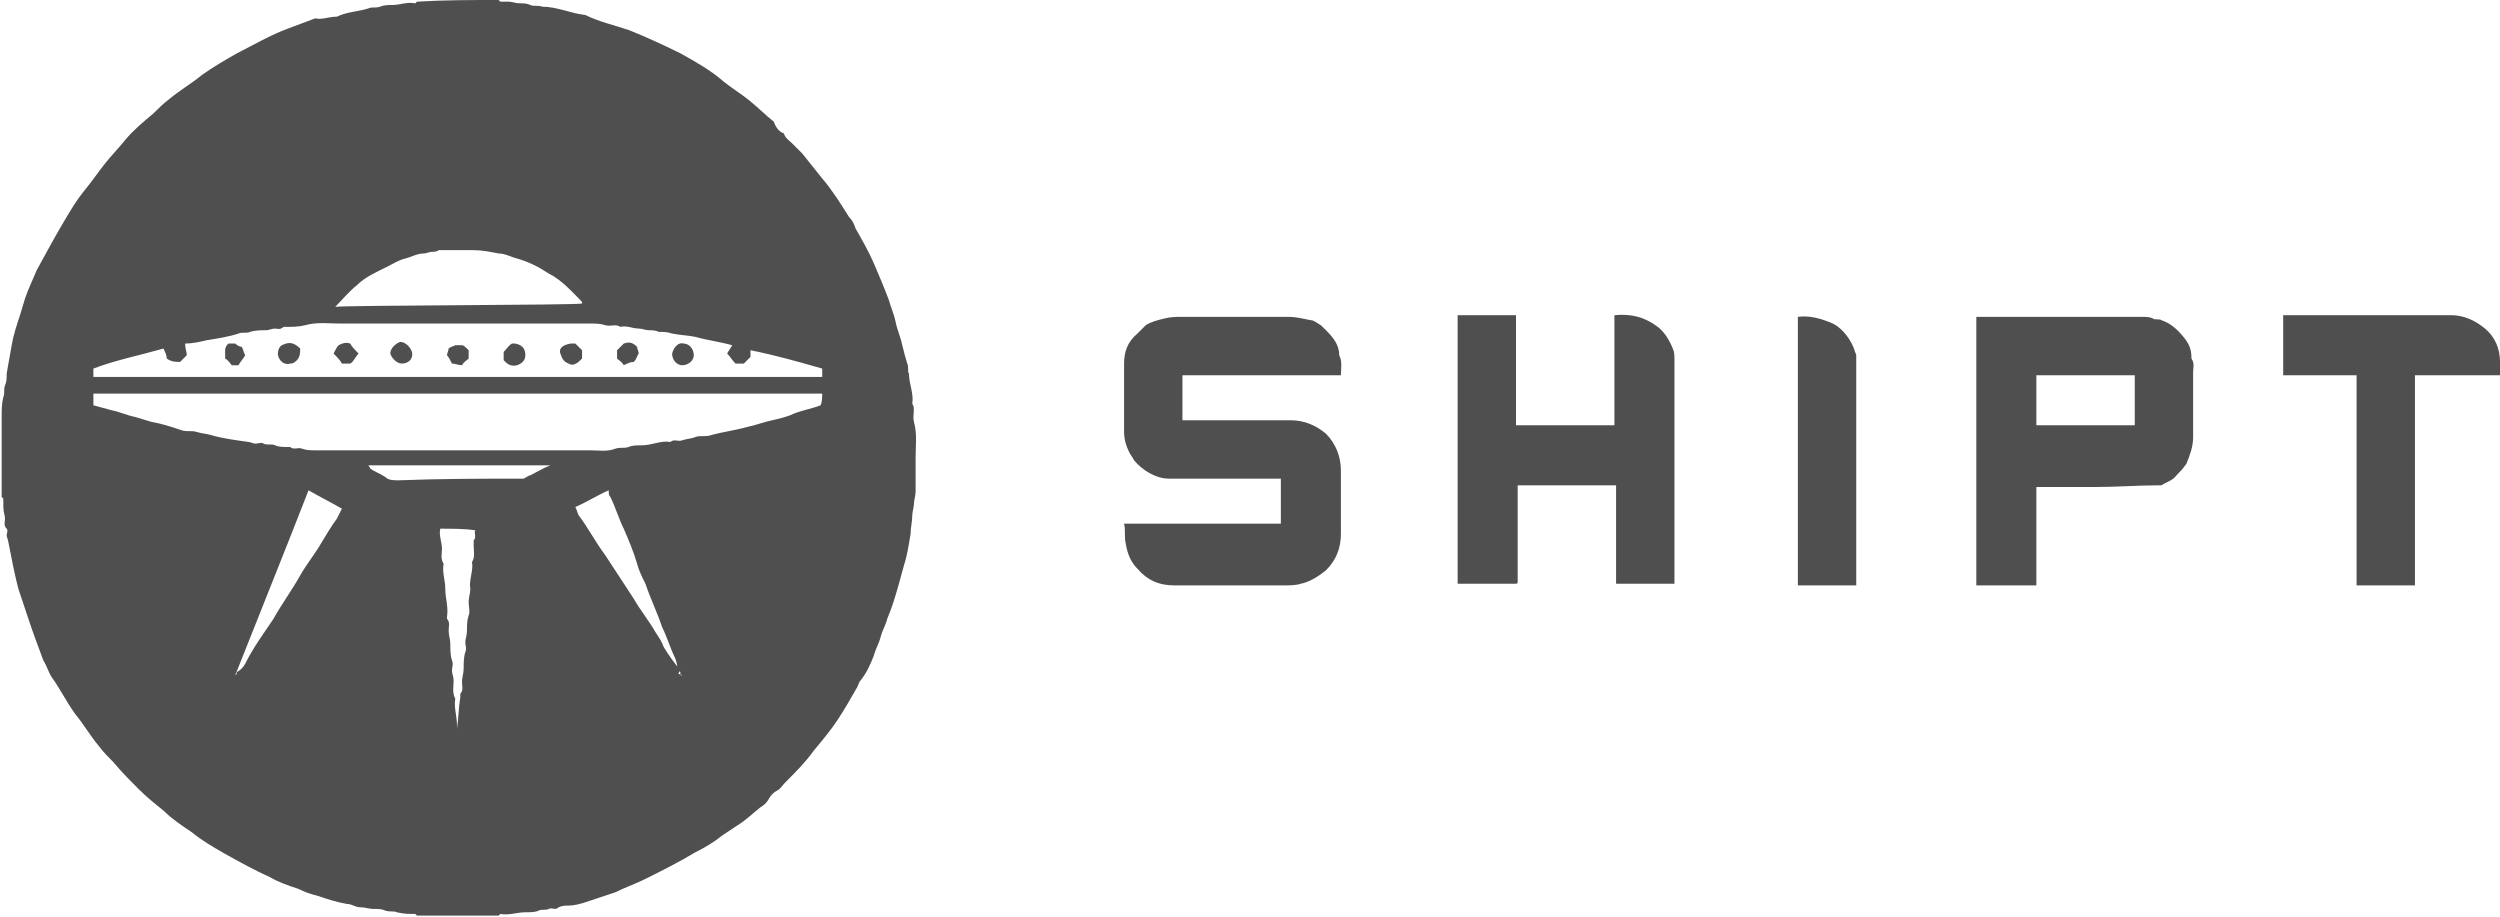 <?xml version="1.0" encoding="utf-8"?>
<!-- Generator: Adobe Illustrator 21.1.0, SVG Export Plug-In . SVG Version: 6.00 Build 0)  -->
<svg version="1.1" id="Layer_1" xmlns="http://www.w3.org/2000/svg" xmlns:xlink="http://www.w3.org/1999/xlink" x="0px" y="0px"
	 viewBox="0 0 149.9 55" style="enable-background:new 0 0 149.9 55;" xml:space="preserve">
<style type="text/css">
	.st0{fill:#4f4f4f;}
</style>
<g>
	<g>
		<path class="st0" d="M29.9,0c0,0,0.1,0.1,0.1,0.1c0.2,0,0.4,0,0.5,0c0.2,0,0.4,0.1,0.7,0.1c0.2,0,0.4,0,0.6,0.1
			c0.2,0.1,0.5,0,0.7,0.1c0.9,0,1.7,0.4,2.6,0.5c0.8,0.4,1.7,0.6,2.6,0.9c1,0.4,2.1,0.9,3.1,1.4c0.9,0.5,1.8,1,2.6,1.7
			c0.5,0.4,1,0.7,1.5,1.1c0.5,0.4,1,0.9,1.5,1.3C46.5,7.6,46.7,7.9,47,8c0.1,0.3,0.3,0.4,0.5,0.6c0.2,0.2,0.4,0.4,0.6,0.6
			c0.4,0.5,0.8,1,1.2,1.5c0.6,0.7,1.1,1.5,1.6,2.3c0.2,0.2,0.3,0.4,0.4,0.7c0.4,0.7,0.8,1.4,1.1,2.1c0.3,0.7,0.6,1.4,0.9,2.2
			c0.1,0.4,0.3,0.8,0.4,1.3c0.1,0.5,0.3,0.9,0.4,1.4c0.1,0.4,0.2,0.8,0.3,1.1c0.1,0.2,0,0.5,0.1,0.6c0,0.6,0.3,1.2,0.2,1.8
			c0.2,0.3,0,0.7,0.1,1.1c0.2,0.7,0.1,1.4,0.1,2.1c0,0.7,0,1.4,0,2.1c0,0.2-0.1,0.5-0.1,0.7c0,0.2-0.1,0.5-0.1,0.7
			c0,0.4-0.1,0.7-0.1,1.1c-0.1,0.6-0.2,1.3-0.4,1.9c-0.1,0.4-0.2,0.7-0.3,1.1c-0.2,0.7-0.4,1.4-0.7,2.1c-0.1,0.4-0.3,0.7-0.4,1.1
			c-0.1,0.4-0.3,0.7-0.4,1.1c-0.2,0.5-0.4,1-0.8,1.5c-0.1,0.1-0.1,0.2-0.2,0.4c-0.4,0.7-0.8,1.4-1.2,2c-0.4,0.6-0.9,1.2-1.4,1.8
			c-0.5,0.7-1.1,1.3-1.7,1.9c-0.2,0.2-0.3,0.4-0.5,0.5c-0.2,0.1-0.4,0.3-0.5,0.5s-0.3,0.4-0.5,0.5c-0.5,0.4-0.9,0.8-1.4,1.1
			c-0.3,0.2-0.6,0.4-0.9,0.6c-0.5,0.4-1,0.7-1.6,1c-1,0.6-2,1.1-3,1.6c-0.6,0.3-1.2,0.5-1.8,0.8c-0.6,0.2-1.2,0.4-1.8,0.6
			c-0.3,0.1-0.7,0.2-1,0.2c-0.2,0-0.4,0-0.6,0.1c-0.2,0.2-0.4,0-0.6,0.1c-0.2,0.1-0.4,0-0.6,0.1c-0.2,0.1-0.5,0.1-0.8,0.1
			c-0.5,0-1,0.2-1.5,0.1c0,0-0.1,0.1-0.1,0.1c-1.6,0-3.3,0-4.9,0c0,0-0.1-0.1-0.1-0.1c-0.4,0-0.7,0-1.1-0.1c-0.2-0.1-0.4,0-0.7-0.1
			c-0.2-0.1-0.4-0.1-0.7-0.1c-0.3,0-0.5-0.1-0.8-0.1c-0.3,0-0.5-0.2-0.8-0.2c-0.6-0.1-1.2-0.3-1.8-0.5c-0.4-0.1-0.7-0.2-1.1-0.4
			c-0.6-0.2-1.2-0.4-1.7-0.7c-0.9-0.4-1.8-0.9-2.7-1.4c-0.7-0.4-1.4-0.8-2-1.3c-0.6-0.4-1.2-0.8-1.7-1.3c-0.5-0.4-1-0.8-1.5-1.3
			c-0.5-0.5-1-1-1.5-1.6c-0.3-0.3-0.6-0.6-0.9-1c-0.5-0.6-0.9-1.3-1.4-1.9c-0.5-0.7-0.9-1.5-1.4-2.2c-0.2-0.3-0.3-0.7-0.5-1
			C2.3,38.8,2,38,1.7,37.1c-0.2-0.6-0.4-1.2-0.6-1.8c-0.1-0.4-0.2-0.8-0.3-1.3c-0.1-0.5-0.2-1-0.3-1.5c0-0.1-0.1-0.3-0.1-0.4
			c0-0.1,0.1-0.3,0-0.4c-0.2-0.2-0.1-0.4-0.1-0.6c0-0.2-0.1-0.4-0.1-0.7c0-0.2,0-0.4,0-0.5c0,0-0.1-0.1-0.1-0.1c0-1.6,0-3.2,0-4.8
			C0,25,0.1,25,0.1,25c0-0.4,0-0.8,0.1-1.2c0.1-0.2,0-0.4,0.1-0.7c0.1-0.2,0.1-0.4,0.1-0.7c0.1-0.6,0.2-1.1,0.3-1.7
			c0.1-0.6,0.3-1.2,0.5-1.8c0.1-0.3,0.2-0.7,0.3-1c0.2-0.6,0.5-1.2,0.7-1.7C2.8,15.1,3.4,14,4,13c0.3-0.5,0.6-1,1-1.5
			c0.5-0.6,0.9-1.2,1.3-1.7c0.4-0.5,0.8-0.9,1.2-1.4c0.5-0.6,1.1-1.1,1.7-1.6c0.3-0.3,0.6-0.6,1-0.9c0.6-0.5,1.3-0.9,1.9-1.4
			c0.7-0.5,1.4-0.9,2.1-1.3c1-0.5,2-1.1,3.1-1.5c0.5-0.2,1.1-0.4,1.6-0.6C19.3,1.2,19.7,1,20.2,1c0.6-0.3,1.3-0.3,1.9-0.5
			c0.2-0.1,0.4,0,0.7-0.1c0.2-0.1,0.5-0.1,0.7-0.1c0.5,0,0.9-0.2,1.4-0.1c0,0,0.1-0.1,0.1-0.1C26.6,0,28.3,0,29.9,0z M40.8,40.4
			C40.8,40.5,40.8,40.5,40.8,40.4c0,0.1,0,0.1,0.1,0.1C40.9,40.5,40.9,40.5,40.8,40.4C40.9,40.5,40.8,40.5,40.8,40.4
			c0-0.1,0-0.2-0.2-0.2c0,0,0.1,0,0.1,0c-0.1-0.2-0.1-0.4-0.2-0.7c-0.3-0.6-0.5-1.3-0.8-1.9c-0.3-0.9-0.7-1.7-1-2.6
			c-0.2-0.4-0.4-0.8-0.5-1.2c-0.2-0.7-0.5-1.4-0.8-2.1c-0.3-0.6-0.5-1.3-0.8-1.9c-0.1-0.1-0.1-0.2-0.1-0.4c-0.7,0.3-1.3,0.7-2,1
			c0.1,0.2,0.1,0.3,0.2,0.5c0.6,0.8,1,1.6,1.6,2.4c0.6,0.9,1.1,1.7,1.7,2.6c0.4,0.7,0.9,1.3,1.3,2c0.2,0.3,0.4,0.6,0.5,0.9
			c0.3,0.5,0.6,0.9,1,1.4C40.7,40.3,40.6,40.5,40.8,40.4z M14.2,40.3C14.2,40.4,14.2,40.4,14.2,40.3c0.2-0.1,0.4-0.3,0.5-0.5
			c0.5-1,1.1-1.8,1.7-2.7c0.5-0.9,1.1-1.7,1.6-2.6c0.4-0.7,0.9-1.3,1.3-2c0.3-0.5,0.6-1,0.9-1.4c0.1-0.2,0.2-0.4,0.3-0.6
			c-0.7-0.4-1.3-0.7-2-1.1c-1.4,3.6-2.9,7.3-4.4,11.1c0.1-0.1,0.1-0.1,0.1-0.1C14.2,40.5,14.2,40.4,14.2,40.3
			C14.1,40.4,14.1,40.5,14.2,40.3z M49.3,23.6c-14.6,0-29.1,0-43.7,0c0,0.3,0,0.5,0,0.7c0.4,0.1,0.7,0.2,1.1,0.3
			c0.5,0.1,0.9,0.3,1.4,0.4c0.3,0.1,0.7,0.2,1,0.3c0.6,0.1,1.2,0.3,1.8,0.5c0.3,0.1,0.6,0,0.9,0.1c0.3,0.1,0.6,0.1,0.9,0.2
			c0.7,0.2,1.5,0.3,2.2,0.4c0.1,0,0.3,0.1,0.4,0.1c0.2,0,0.4-0.1,0.5,0c0.2,0.1,0.5,0,0.7,0.1c0.2,0.1,0.5,0.1,0.7,0.1
			c0.1,0,0.1,0,0.2,0c0.2,0.2,0.5,0,0.7,0.1c0.3,0.1,0.5,0.1,0.8,0.1c5.5,0,11,0,16.5,0c0.5,0,1,0.1,1.5-0.1c0.3-0.1,0.5,0,0.8-0.1
			c0.2-0.1,0.5-0.1,0.8-0.1c0.6,0,1.1-0.3,1.7-0.2c0.2-0.2,0.5,0,0.7-0.1c0.3-0.1,0.6-0.1,0.8-0.2c0.3-0.1,0.6,0,0.9-0.1
			c0.7-0.2,1.5-0.3,2.2-0.5c0.5-0.1,1-0.3,1.5-0.4c0.4-0.1,0.9-0.2,1.3-0.4c0.5-0.2,1.1-0.3,1.6-0.5C49.3,24.1,49.3,23.8,49.3,23.6z
			 M5.6,22.6c14.6,0,29.1,0,43.7,0c0-0.2,0-0.4,0-0.5c-1.4-0.4-2.8-0.8-4.3-1.1c0,0.2,0,0.4,0,0.4c-0.2,0.2-0.3,0.3-0.4,0.4
			c-0.2,0-0.3,0-0.5,0c-0.2-0.2-0.3-0.4-0.5-0.6c0.1-0.2,0.2-0.3,0.3-0.5c-0.7-0.2-1.5-0.3-2.2-0.5c-0.5-0.1-0.9-0.1-1.4-0.2
			c-0.3-0.1-0.5-0.1-0.8-0.1c-0.2-0.1-0.4-0.1-0.6-0.1c-0.2,0-0.4-0.1-0.6-0.1c-0.4,0-0.7-0.2-1.1-0.1c-0.3-0.2-0.6,0-0.9-0.1
			c-0.3-0.1-0.6-0.1-0.9-0.1c-5,0-10,0-15,0c-0.7,0-1.4-0.1-2.1,0.1c-0.4,0.1-0.8,0.1-1.2,0.1c0,0-0.1,0-0.1,0
			c-0.2,0.2-0.4,0.1-0.5,0.1c-0.2,0-0.4,0.1-0.5,0.1c-0.3,0-0.7,0-1,0.1c-0.2,0.1-0.5,0-0.7,0.1c-0.6,0.2-1.3,0.3-1.9,0.4
			c-0.4,0.1-0.9,0.2-1.3,0.2c0,0.3,0.1,0.5,0.1,0.7c-0.2,0.2-0.3,0.3-0.4,0.4c-0.3,0-0.5,0-0.8-0.2c0-0.2-0.1-0.4-0.2-0.6
			c-1.4,0.4-2.9,0.7-4.2,1.2C5.6,22.3,5.6,22.4,5.6,22.6z M34.9,18.2c0,0,0-0.1,0-0.1c-0.6-0.6-1.2-1.3-2-1.7
			c-0.6-0.4-1.2-0.7-1.9-0.9c-0.4-0.1-0.7-0.3-1.1-0.3c-0.5-0.1-1-0.2-1.5-0.2c-0.6,0-1.2,0-1.8,0c-0.1,0-0.2,0-0.3,0
			c-0.1,0.1-0.3,0.1-0.4,0.1c-0.2,0-0.3,0.1-0.5,0.1c-0.4,0-0.7,0.2-1.1,0.3c-0.4,0.1-0.7,0.3-1.1,0.5c-0.6,0.3-1.3,0.6-1.8,1.1
			c-0.5,0.4-0.9,0.9-1.3,1.3C20.7,18.3,34.5,18.3,34.9,18.2z M26.4,31.7c-0.1,0.4,0.1,0.8,0.1,1.2c0,0.3-0.1,0.6,0.1,0.9
			c-0.1,0.5,0.1,1,0.1,1.5c0,0.6,0.2,1.1,0.1,1.7c0,0,0,0,0,0.1c0.2,0.2,0.1,0.5,0.1,0.7c0,0.3,0.1,0.5,0.1,0.8c0,0.3,0,0.7,0.1,1
			c0.1,0.2,0,0.4,0,0.6c0,0.2,0.1,0.4,0.1,0.6c0,0.4-0.1,0.7,0.1,1.1c-0.1,0.5,0.1,1,0.1,1.6c0,0.1,0,0.1,0,0.2
			c0.1-0.7,0.1-1.3,0.2-1.9c0-0.1,0-0.2,0-0.2c0.2-0.2,0.1-0.5,0.1-0.7c0-0.3,0.1-0.5,0.1-0.8c0-0.3,0-0.7,0.1-1
			c0.1-0.2,0-0.4,0-0.6c0-0.2,0.1-0.4,0.1-0.7c0-0.3,0-0.6,0.1-0.9c0.1-0.2,0-0.5,0-0.8c0-0.3,0.1-0.5,0.1-0.8
			c-0.1-0.5,0.2-1.1,0.1-1.6c0.2-0.3,0.1-0.7,0.1-1c0-0.1,0-0.2,0-0.3c0.2-0.2,0-0.4,0.1-0.6C27.9,31.7,27.1,31.7,26.4,31.7z
			 M31.4,28.7c0.2-0.1,0.3-0.2,0.4-0.2c0.4-0.2,0.7-0.4,1.2-0.6c-3.7,0-7.3,0-10.9,0c0,0.1,0.1,0.1,0.1,0.2c0.3,0.2,0.6,0.3,0.9,0.5
			c0.2,0.2,0.5,0.2,0.8,0.2C26.4,28.7,28.9,28.7,31.4,28.7z"/>
		<path class="st0" d="M76.8,31.4c0-0.9,0-1.8,0-2.7c-0.2,0-0.4,0-0.5,0c-2.1,0-4.2,0-6.2,0c-0.8,0-1.6-0.5-2.1-1.1
			c-0.1-0.2-0.2-0.3-0.3-0.5c-0.2-0.4-0.3-0.8-0.3-1.2c0-1.4,0-2.8,0-4.1c0-0.7,0.2-1.3,0.8-1.8c0.2-0.2,0.3-0.3,0.5-0.5
			c0.3-0.2,0.7-0.3,1.1-0.4c0.4-0.1,0.7-0.1,1-0.1c2.2,0,4.3,0,6.5,0c0.4,0,0.8,0.1,1.3,0.2c0.2,0,0.4,0.2,0.6,0.3
			c0.5,0.5,1.1,1,1.1,1.8c0.2,0.4,0.1,0.8,0.1,1.2c-3.2,0-6.3,0-9.5,0c0,0.9,0,1.8,0,2.7c0.1,0,0.3,0,0.4,0c2,0,4.1,0,6.1,0
			c0.8,0,1.5,0.3,2.1,0.8c0.6,0.6,0.9,1.4,0.9,2.2c0,1.3,0,2.5,0,3.8c0,0.9-0.3,1.6-0.9,2.2C79,34.6,78.5,34.9,78,35
			c-0.3,0.1-0.7,0.1-1,0.1c-2.2,0-4.4,0-6.6,0c-0.9,0-1.6-0.3-2.2-1c-0.4-0.4-0.6-0.9-0.7-1.5c-0.1-0.4,0-0.8-0.1-1.2
			C70.5,31.4,73.6,31.4,76.8,31.4z"/>
		<path class="st0" d="M87.4,18.9c1.2,0,2.3,0,3.5,0c0,2.2,0,4.4,0,6.6c2,0,3.9,0,5.9,0c0-2.2,0-4.4,0-6.6c1-0.1,1.8,0.1,2.6,0.7
			c0.4,0.3,0.7,0.8,0.9,1.3c0.1,0.2,0.1,0.4,0.1,0.7c0,4.4,0,8.7,0,13.1c0,0.1,0,0.2,0,0.3c-1.2,0-2.3,0-3.5,0c0-2,0-3.9,0-5.9
			c-2,0-3.9,0-5.9,0c0,2,0,3.9,0,5.8c0,0,0,0.1-0.1,0.1c0,0,0,0,0,0c-1.1,0-2.3,0-3.5,0C87.4,29.7,87.4,24.4,87.4,18.9z"/>
		<path class="st0" d="M122.1,29.2c0,2,0,3.9,0,5.9c-1.2,0-2.4,0-3.6,0c0-5.4,0-10.7,0-16.1c0.2,0,0.3,0,0.5,0c3.2,0,6.3,0,9.5,0
			c0.2,0,0.4,0,0.6,0.1c0.1,0.1,0.4,0,0.5,0.1c0.6,0.2,1,0.6,1.4,1.1c0.3,0.4,0.4,0.7,0.4,1.2c0.2,0.3,0.1,0.5,0.1,0.8
			c0,1.3,0,2.6,0,3.9c0,0.6-0.2,1.1-0.4,1.6c-0.2,0.3-0.4,0.5-0.6,0.7c-0.2,0.3-0.6,0.4-0.9,0.6c0,0-0.1,0-0.2,0
			c-1.2,0-2.5,0.1-3.7,0.1C124.5,29.2,123.3,29.2,122.1,29.2z M128,22.5c-2,0-3.9,0-5.9,0c0,1,0,2,0,3c0,0,0,0,0,0c0,0,0,0,0,0
			c2,0,3.9,0,5.9,0C128,24.6,128,23.5,128,22.5z"/>
		<path class="st0" d="M141.3,22.5c-1.5,0-2.9,0-4.4,0c0-1.2,0-2.3,0-3.6c0.1,0,0.3,0,0.4,0c3.2,0,6.5,0,9.7,0c0.7,0,1.4,0.3,2,0.8
			c0.6,0.5,0.9,1.2,0.9,2c0,0.2,0,0.5,0,0.8c-1.7,0-3.4,0-5.1,0c0,4.2,0,8.4,0,12.6c-1.2,0-2.4,0-3.5,0
			C141.3,30.9,141.3,26.7,141.3,22.5z"/>
		<path class="st0" d="M111.3,35.1c-1.2,0-2.4,0-3.5,0c0-5.4,0-10.7,0-16.1c0.7-0.1,1.4,0.1,2.1,0.4c0.6,0.3,1.1,1,1.3,1.6
			c0,0.1,0.1,0.2,0.1,0.3c0,0.1,0,0.3,0,0.4C111.3,26.2,111.3,30.6,111.3,35.1z"/>
		<path class="st0" d="M34.2,20.6c0,0,0.2,0,0.3,0c0.1,0.1,0.2,0.2,0.4,0.4c0,0.1,0,0.3,0,0.5c-0.2,0.2-0.5,0.5-0.8,0.3
			c-0.3-0.1-0.4-0.3-0.5-0.6C33.5,20.9,33.7,20.7,34.2,20.6z"/>
		<path class="st0" d="M30.7,20.6c0.1,0,0.2,0,0.2,0c0.5,0.1,0.6,0.4,0.6,0.7c0,0.3-0.2,0.5-0.5,0.6c-0.4,0.1-0.6-0.1-0.8-0.3
			c0-0.2,0-0.3,0-0.5C30.4,20.9,30.5,20.7,30.7,20.6z"/>
		<path class="st0" d="M38.2,20.8c0,0.1,0.1,0.3,0.1,0.4c-0.1,0.1-0.1,0.3-0.3,0.5c-0.2,0-0.4,0.1-0.6,0.2c-0.1-0.2-0.3-0.3-0.4-0.4
			c0-0.1,0-0.3,0-0.5c0.1-0.1,0.2-0.2,0.4-0.4C37.7,20.5,37.9,20.5,38.2,20.8z"/>
		<path class="st0" d="M28.1,21c0,0.1,0,0.3,0,0.5c-0.1,0.1-0.3,0.2-0.4,0.4c-0.2,0-0.4-0.1-0.6-0.1c-0.1-0.2-0.2-0.4-0.3-0.5
			c0-0.1,0.1-0.3,0.1-0.4c0.1-0.1,0.2-0.1,0.4-0.2c0.1,0,0.3,0,0.4,0C27.8,20.7,27.9,20.8,28.1,21z"/>
		<path class="st0" d="M20.5,21.8c-0.1-0.2-0.3-0.4-0.5-0.6c0.1-0.2,0.2-0.4,0.3-0.5c0.2-0.1,0.4-0.2,0.7-0.1
			c0.1,0.2,0.3,0.4,0.5,0.6c-0.2,0.2-0.3,0.5-0.5,0.6C20.8,21.8,20.6,21.8,20.5,21.8z"/>
		<path class="st0" d="M18,20.9c0,0.2,0,0.5-0.2,0.7c-0.1,0.1-0.2,0.2-0.4,0.2c-0.3,0.1-0.6-0.1-0.7-0.4c-0.1-0.2,0-0.6,0.2-0.7
			C17.3,20.5,17.6,20.5,18,20.9z"/>
		<path class="st0" d="M41,20.6c0.3,0,0.6,0.3,0.6,0.7c0,0.3-0.3,0.6-0.7,0.6c-0.3,0-0.6-0.3-0.6-0.7C40.4,20.8,40.7,20.5,41,20.6z"
			/>
		<path class="st0" d="M24.1,21.8c-0.3,0-0.6-0.3-0.7-0.6c0-0.3,0.3-0.6,0.6-0.7c0.3,0,0.6,0.3,0.7,0.6
			C24.8,21.5,24.5,21.8,24.1,21.8z"/>
		<path class="st0" d="M13.7,20.6c0.2,0,0.3,0,0.4,0c0.1,0.1,0.3,0.2,0.4,0.2c0.1,0.2,0.1,0.3,0.2,0.5c-0.1,0.2-0.3,0.4-0.4,0.6
			c-0.2,0-0.3,0-0.4,0c-0.1-0.1-0.2-0.3-0.4-0.4c0-0.1,0-0.3,0-0.5C13.5,20.8,13.6,20.7,13.7,20.6z"/>
	</g>
</g>
</svg>
